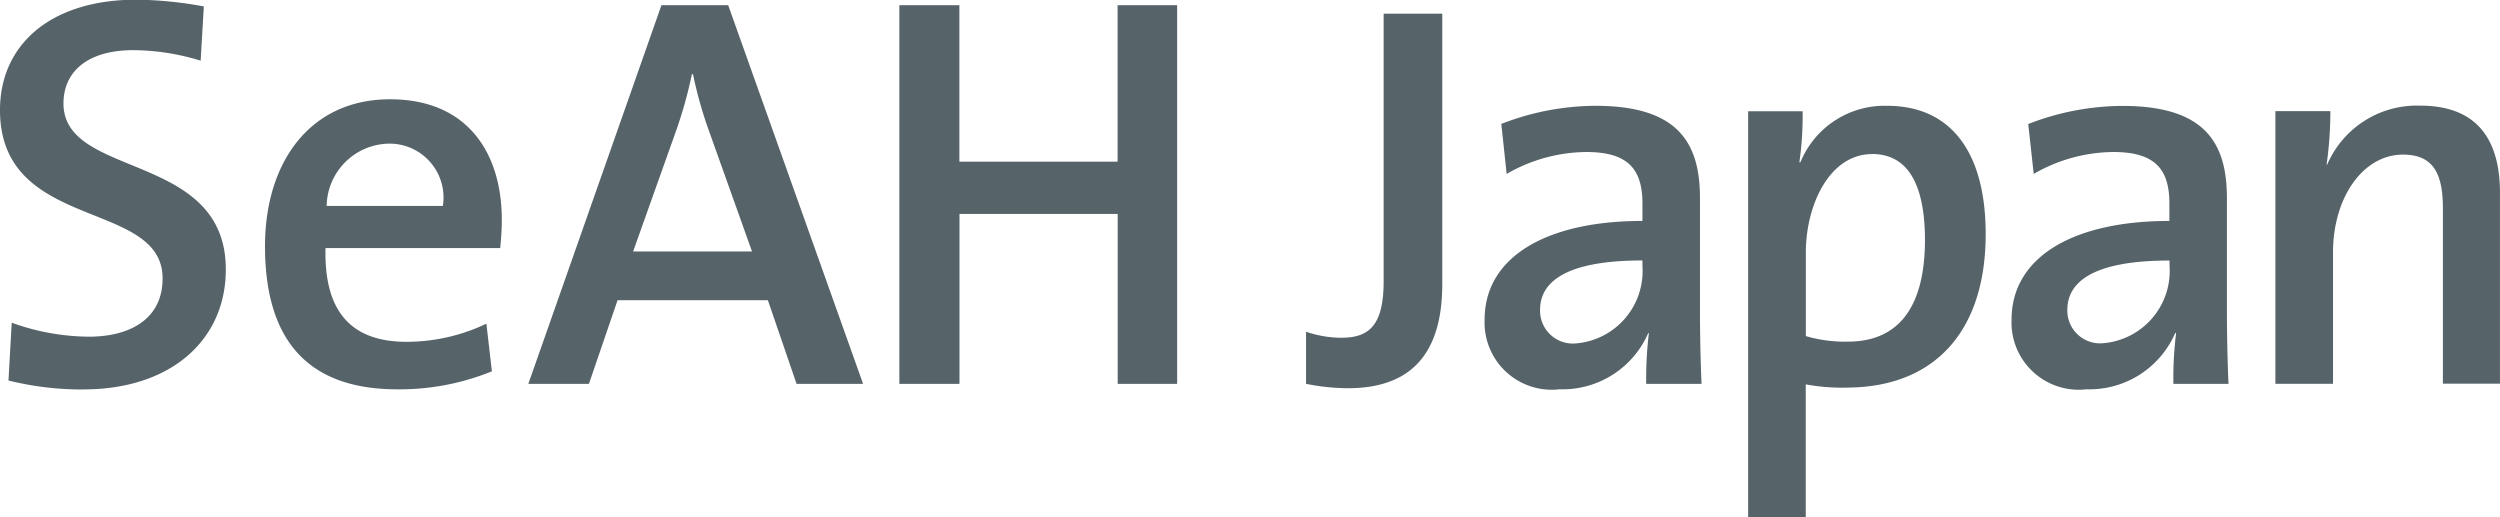 <svg height="15.938" viewBox="0 0 77 15.938" width="77" xmlns="http://www.w3.org/2000/svg"><path d="m101.52 11.988a6.6 6.6 0 0 1 -1.294-.135v-1.605a3.4 3.4 0 0 0 1.08.186c.844 0 1.31-.356 1.31-1.74v-8.242h1.806v8.326c0 1.893-.746 3.21-2.902 3.21zm9.183-.135a11.474 11.474 0 0 1 .082-1.554l-.015-.018a2.881 2.881 0 0 1 -2.737 1.74 2.069 2.069 0 0 1 -2.307-2.145c0-1.924 1.891-3.04 4.861-3.04v-.536c0-1.047-.433-1.587-1.726-1.587a4.974 4.974 0 0 0 -2.456.675l-.165-1.54a8.044 8.044 0 0 1 2.9-.558c2.522 0 3.219 1.116 3.219 2.838v3.427c0 .726.016 1.587.049 2.3h-1.708zm-.116-3.8c-2.589 0-3.153.795-3.153 1.521a1.011 1.011 0 0 0 1.128 1.032 2.236 2.236 0 0 0 2.025-2.382v-.172zm6.276 3.917a6.18 6.18 0 0 1 -1.246-.1v4.1h-1.774v-12.512h1.678a10.217 10.217 0 0 1 -.1 1.57h.032a2.8 2.8 0 0 1 2.672-1.738c1.956 0 3.034 1.419 3.034 3.952 0 2.958-1.542 4.727-4.296 4.727zm.8-7.193c-1.328 0-2.043 1.591-2.043 3.026v2.58a4.3 4.3 0 0 0 1.3.17c1.409 0 2.369-.877 2.369-3.142-.005-1.69-.518-2.636-1.629-2.636zm9.278 7.078a11.006 11.006 0 0 1 .082-1.554l-.023-.02a2.881 2.881 0 0 1 -2.736 1.74 2.07 2.07 0 0 1 -2.308-2.145c0-1.924 1.892-3.04 4.861-3.04v-.536c0-1.047-.43-1.587-1.727-1.587a4.965 4.965 0 0 0 -2.452.675l-.168-1.537a8.065 8.065 0 0 1 2.9-.558c2.523 0 3.219 1.116 3.219 2.838v3.424c0 .726.017 1.587.049 2.3h-1.707zm-.117-3.8c-2.587 0-3.15.795-3.15 1.521a1.009 1.009 0 0 0 1.126 1.024 2.234 2.234 0 0 0 2.022-2.382v-.166zm8.417 3.8v-5.408c0-1.047-.281-1.654-1.227-1.654-1.244 0-2.157 1.335-2.157 3.008v4.052h-1.775v-8.4h1.693a11.486 11.486 0 0 1 -.115 1.638l.014.018a3.006 3.006 0 0 1 2.87-1.824c1.875 0 2.455 1.2 2.455 2.686v5.878h-1.758zm-72.673.172a9.43 9.43 0 0 1 -2.307-.276l.1-1.781a7.1 7.1 0 0 0 2.374.431c1.255 0 2.273-.534 2.273-1.795-.001-2.456-5.008-1.419-5.008-5.185 0-2.006 1.546-3.4 4.208-3.4a12.124 12.124 0 0 1 2.07.208l-.098 1.671a7.171 7.171 0 0 0 -2.072-.324c-1.426 0-2.153.673-2.153 1.642 0 2.331 5 1.468 5 5.111.003 2.142-1.655 3.696-4.39 3.696zm12.838-4.355h-5.38c-.049 1.985.816 2.887 2.5 2.887a5.718 5.718 0 0 0 2.455-.559l.169 1.468a7.545 7.545 0 0 1 -2.916.554c-2.63 0-4.072-1.382-4.072-4.408 0-2.589 1.388-4.525 3.85-4.525 2.409 0 3.444 1.677 3.444 3.715.001.248-.017.539-.05.868zm-3.462-3.216a1.951 1.951 0 0 0 -1.883 1.918h3.579a1.66 1.66 0 0 0 -1.696-1.918zm12.591 7.4-.884-2.579h-4.63l-.882 2.576h-1.866l4.1-11.663h2.055l4.155 11.663h-2.049zm-2.682-7.748a12.613 12.613 0 0 1 -.508-1.791h-.035a13.531 13.531 0 0 1 -.524 1.848l-1.286 3.611h3.662zm12.572 7.745v-5.234h-4.873v5.234h-1.852v-11.663h1.849v4.82h4.873v-4.82h1.834v11.663z" fill="#566369" fill-rule="evenodd" transform="translate(-60 -.031)"/></svg>